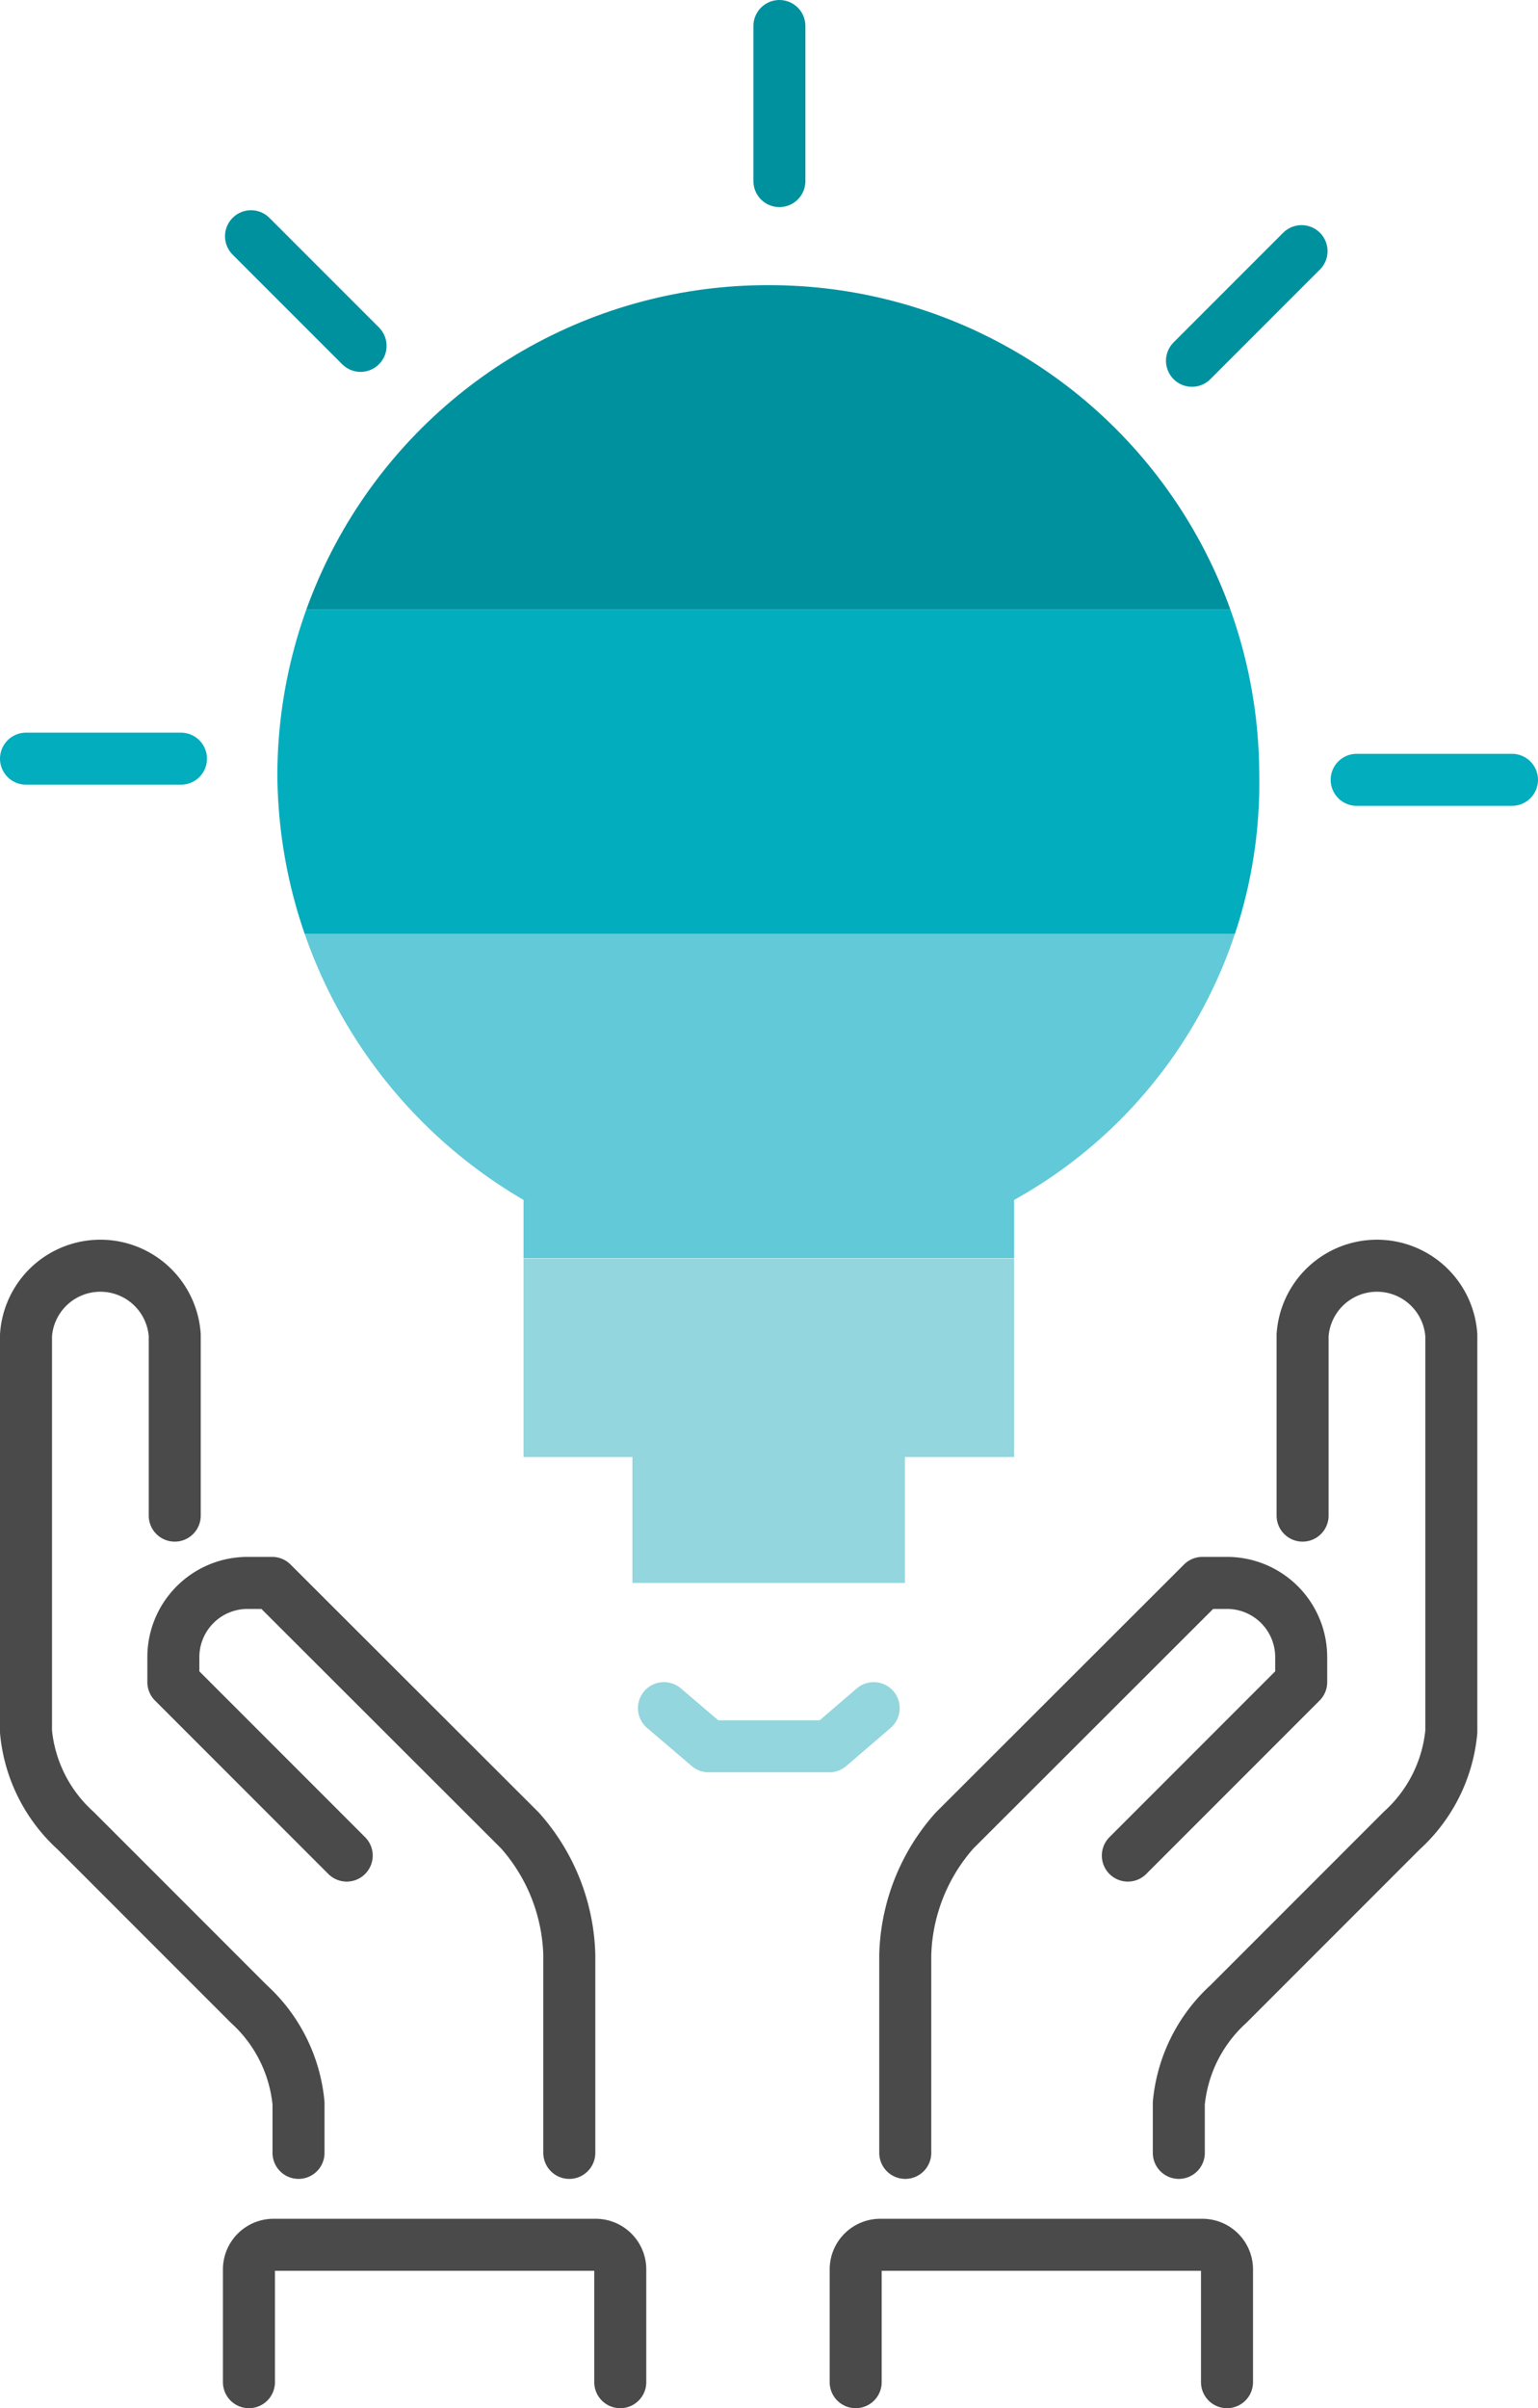 <svg xmlns="http://www.w3.org/2000/svg" xmlns:xlink="http://www.w3.org/1999/xlink" viewBox="0 0 44.36 69.42"><defs><style>.cls-1,.cls-10,.cls-7,.cls-8,.cls-9{fill:none;}.cls-2{clip-path:url(#clip-path);}.cls-3{fill:#00919f;}.cls-4{fill:#02adbd;}.cls-5{fill:#62c9d8;}.cls-6{fill:#93d6dd;}.cls-7{stroke:#93d6dd;}.cls-10,.cls-7,.cls-8,.cls-9{stroke-linecap:round;stroke-width:1.5px;}.cls-10,.cls-7{stroke-linejoin:round;}.cls-8{stroke:#02adbd;}.cls-8,.cls-9{stroke-miterlimit:10;}.cls-9{stroke:#00919f;}.cls-10{stroke:#4b4a4b;}</style><clipPath id="clip-path"><path class="cls-1" d="M22.18,8.22A14.14,14.14,0,0,0,8,22.35,14.29,14.29,0,0,0,15.1,34.59V42h3.14V46.7H26.1V42h3.15V34.59a13.73,13.73,0,0,0,7.07-12.24A14.13,14.13,0,0,0,22.18,8.22Z"/></clipPath></defs><g id="Layer_2" data-name="Layer 2"><g id="Icon_Names" data-name="Icon Names"><g class="cls-2"><rect class="cls-3" x="6.03" y="8.22" width="31.82" height="9.35"/><rect class="cls-4" x="6.07" y="17.57" width="31.82" height="9.35"/><rect class="cls-5" x="6.07" y="26.92" width="31.82" height="9.35"/><rect class="cls-6" x="6.07" y="36.28" width="31.82" height="9.35"/></g><polyline class="cls-7" points="25.2 49.24 23.92 50.34 20.44 50.34 19.15 49.24"/><line class="cls-8" x1="0.75" y1="21.87" x2="5.22" y2="21.87"/><line class="cls-9" x1="7.24" y1="6.81" x2="10.4" y2="9.97"/><line class="cls-9" x1="22.48" y1="0.75" x2="22.48" y2="5.22"/><line class="cls-9" x1="37.54" y1="7.24" x2="34.38" y2="10.4"/><line class="cls-8" x1="43.61" y1="22.48" x2="39.13" y2="22.48"/><path class="cls-10" d="M8.61,62.06V60.63a4.43,4.43,0,0,0-1.43-2.86l-5-5A4.4,4.4,0,0,1,.75,49.92V38.49a2.15,2.15,0,0,1,4.29,0v5.2"/><path class="cls-10" d="M10,53.49l-5-5v-.72a2.14,2.14,0,0,1,2.14-2.14h.71L15,52.77a5.62,5.62,0,0,1,1.42,3.58v5.71"/><path class="cls-10" d="M34,62.06V60.63a4.43,4.43,0,0,1,1.43-2.86l5-5a4.4,4.4,0,0,0,1.43-2.85V38.49a2.15,2.15,0,0,0-4.29,0v5.2"/><path class="cls-10" d="M32.53,53.49l5-5v-.72a2.14,2.14,0,0,0-2.14-2.14h-.71l-7.15,7.14a5.62,5.62,0,0,0-1.42,3.58v5.71"/><path class="cls-10" d="M24.68,68.67V65.43a.71.71,0,0,1,.71-.72h9.29a.71.71,0,0,1,.71.72v3.24"/><path class="cls-10" d="M7.18,68.67V65.43a.71.71,0,0,1,.71-.72h9.29a.71.71,0,0,1,.71.72v3.24"/></g></g></svg>